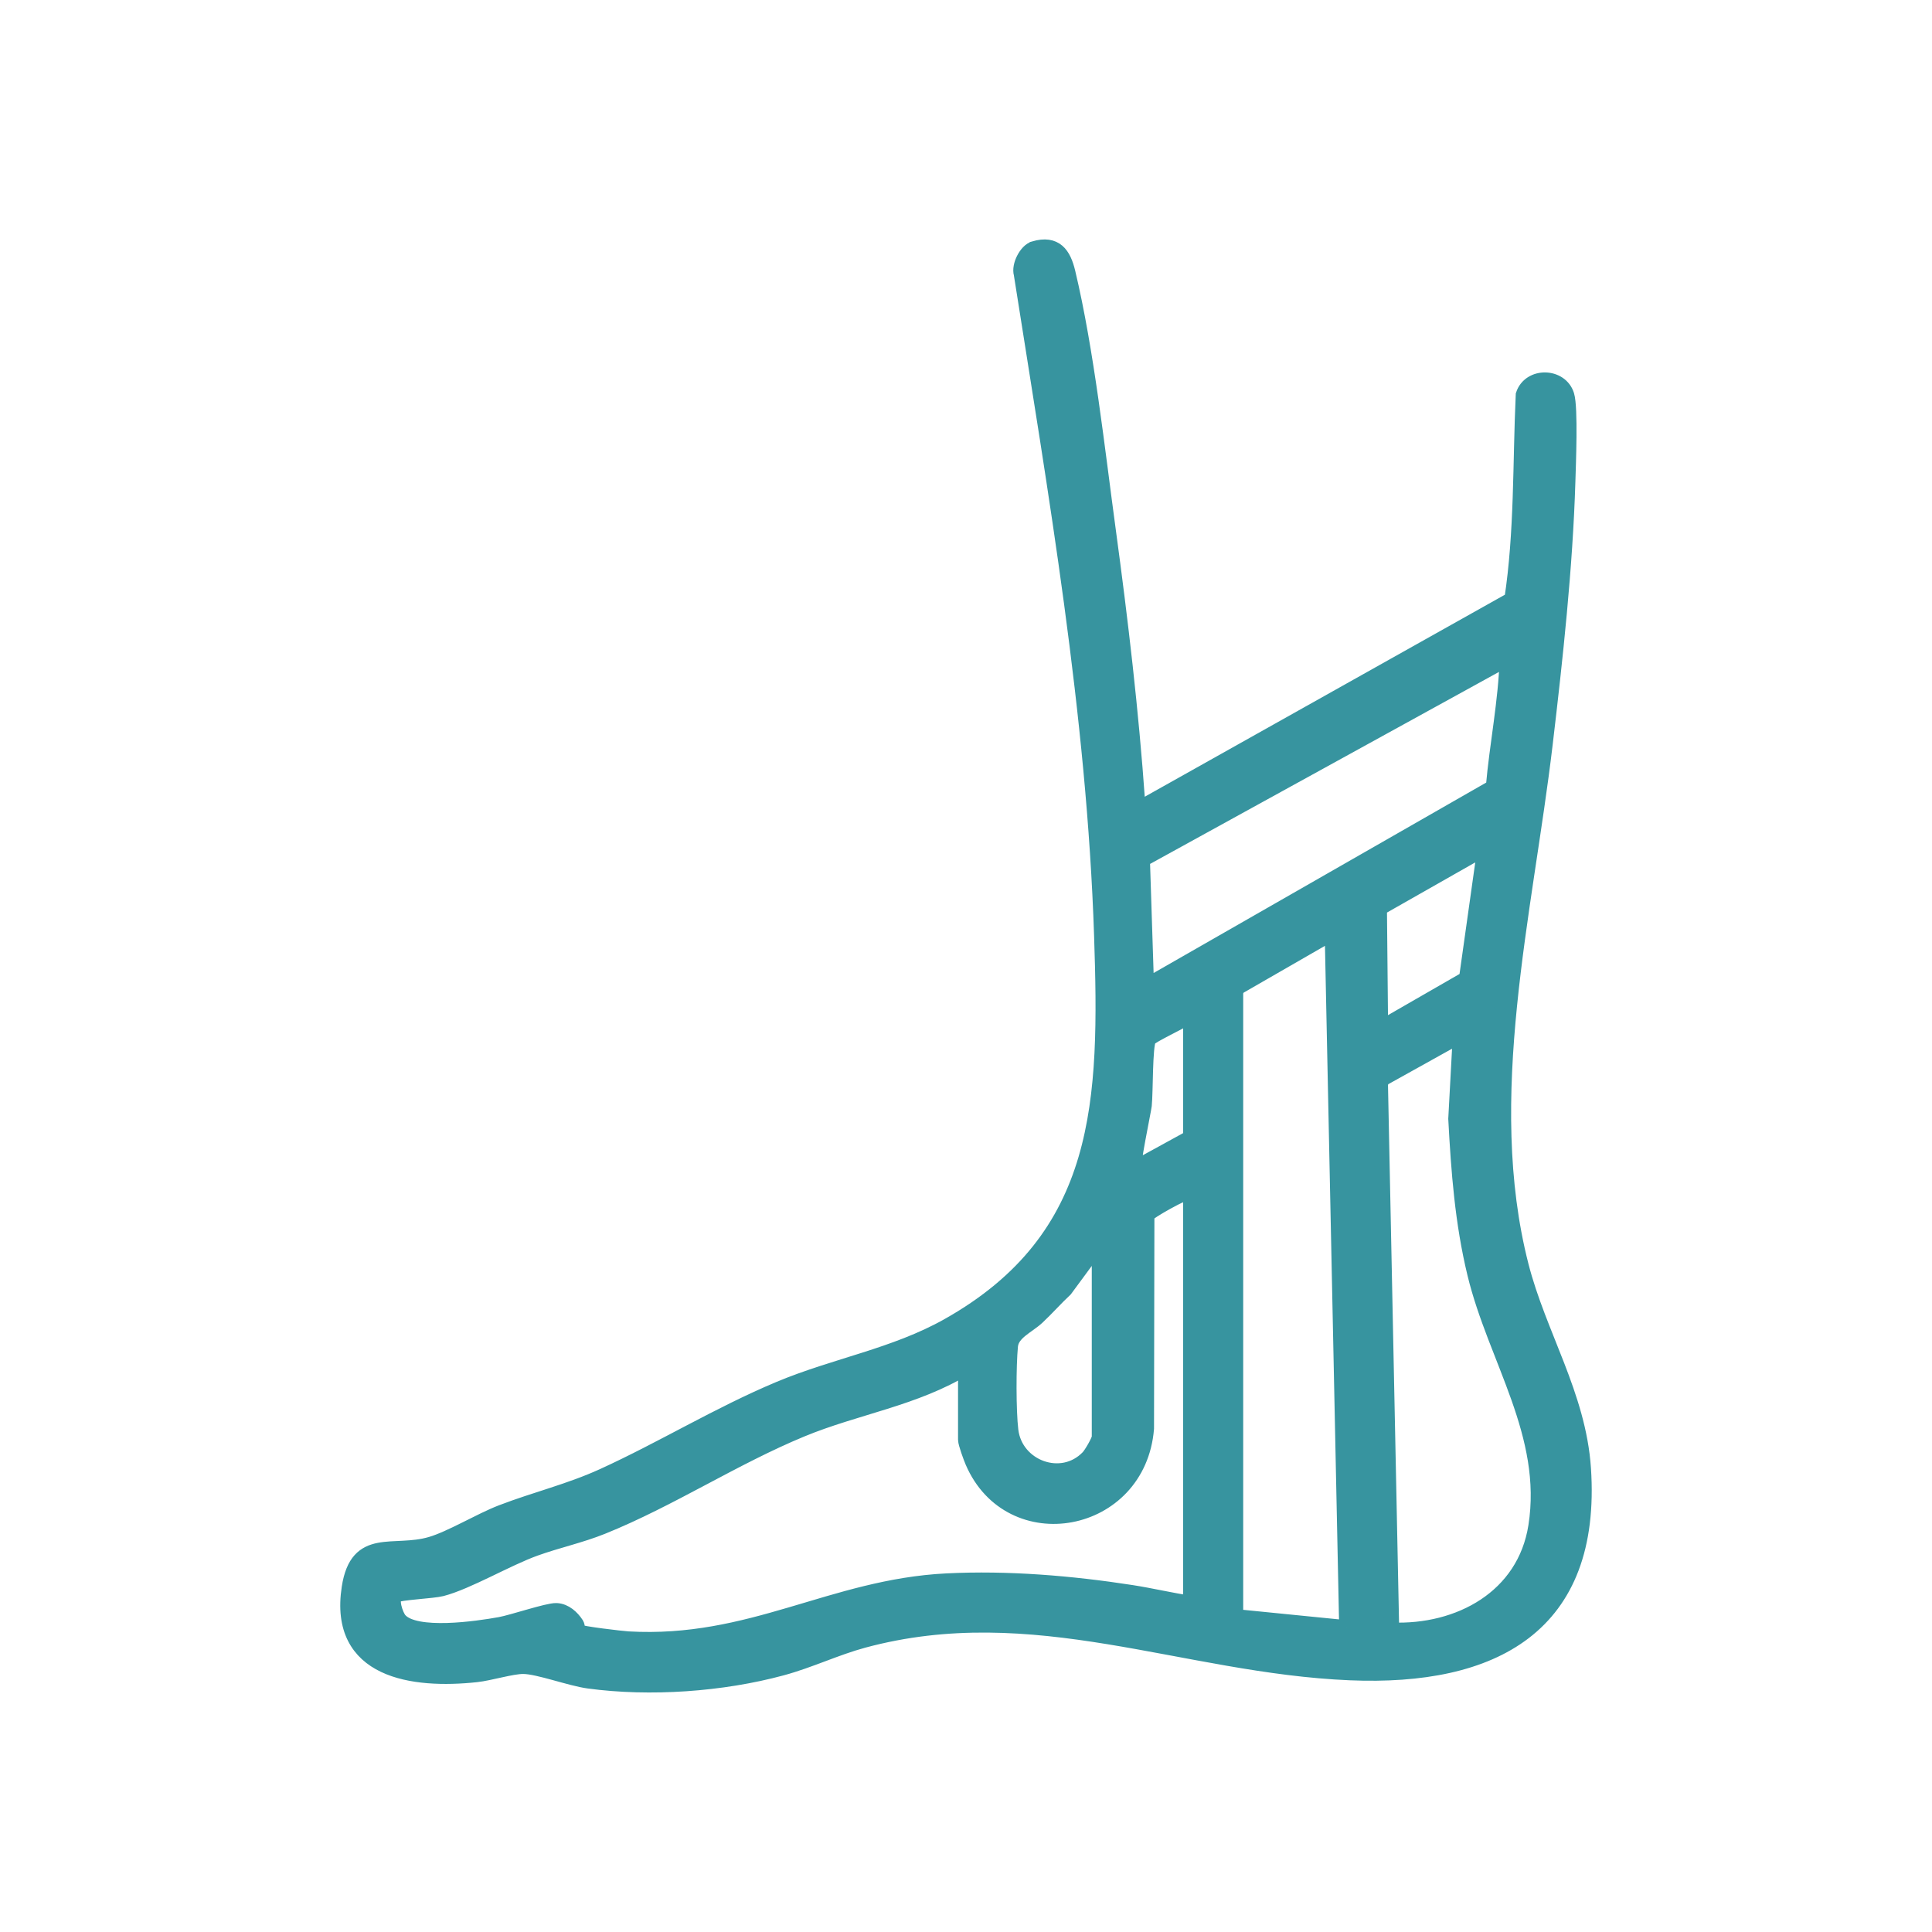 <?xml version="1.0" encoding="UTF-8"?>
<svg id="Ebene_1" data-name="Ebene 1" xmlns="http://www.w3.org/2000/svg" viewBox="0 0 500 500">
  <defs>
    <style>
      .cls-1 {
        fill: #37949f;
        stroke: #37949f;
        stroke-miterlimit: 10;
        stroke-width: 4px;
      }
    </style>
  </defs>
  <path class="cls-1" d="M267.66,64.4c5.49-1.61,7.54,1.47,8.65,6.11,4.86,20.37,7.61,45.78,10.47,66.82,3.17,23.34,5.93,46.77,7.58,70.29l.88,1.44,96.07-53.89c2.66-17.49,2.15-35.31,2.96-52.99,1.71-5.17,9.58-4.99,11.16.13,1,3.26.41,17.88.28,22.26-.67,22.19-3.25,45.85-5.87,67.96-5.18,43.78-17.34,91.54-6.23,135,4.58,17.9,14.86,33.6,16.13,52.51,2.75,40.83-23.41,54.36-60.32,52.82-43.01-1.79-81.87-20.29-126-8.38-7.11,1.92-13.86,5.2-21.1,7.16-15.47,4.19-34.07,5.51-49.98,3.35-4.75-.64-12.95-3.73-16.88-3.77-3.01-.03-8.68,1.75-12.19,2.13-16.36,1.76-36.18-.86-32.84-22.45,2.11-13.62,11.39-8.36,21.1-11.2,5.21-1.52,12.65-6.08,18.28-8.25,8.9-3.42,17.55-5.44,26.32-9.44,15.28-6.97,29.9-15.95,45.55-22.51,14.46-6.06,29.87-8.58,43.66-16.33,40.71-22.87,41.21-58.61,39.81-100.97-1.89-57.46-11.89-114.7-20.79-171.3-.64-2.1,1.28-5.9,3.29-6.49ZM390.1,170.42l-94.5,52,1.06,32.78,89.86-51.45c.97-11.13,3.26-22.18,3.58-33.34ZM384.34,219.44l-27.4,15.57.3,31.15,22.33-12.85,4.77-33.87ZM348.58,421.32l-3.75-179.96-24.52,14.12-.57,1.16v161.79s28.84,2.88,28.84,2.88ZM308.2,294.42v-31.72c-1.53,1.17-10.47,5.29-10.96,6.2-1.02,1.87-.8,13.75-1.16,17.16-.14,1.31-3.39,16.69-2.59,16.44l14.71-8.07ZM377.99,267.89l-20.19,11.24-.6,1.18,2.91,141.59c17.55.71,34.52-8.46,37.42-26.89,3.75-23.84-10.46-43.33-15.8-65.39-3.21-13.27-4.19-26.45-4.92-40.07l1.17-21.65ZM308.2,308.27c-1.66-.01-11.19,5.41-11.44,6.15l-.1,55.27c-2.06,25.29-35.14,31.28-44.9,8.58-.48-1.11-1.82-4.77-1.82-5.68v-18.75c-13.13,8.07-28.43,10.23-42.5,16.05-17.6,7.27-34.08,18.13-51.54,25.17-5.76,2.32-11.62,3.55-17.43,5.64-7.38,2.66-17.47,8.67-24.19,10.42-2.28.59-10.84.95-11.9,1.65-1.5.98-.04,5.36,1.03,6.55,4.09,4.6,20.2,2.21,26,1.16,3.27-.59,12.38-3.7,14.59-3.61s4.01,1.78,5.12,3.48c.35.53.23,1.63.58,1.99.49.51,11.21,1.76,12.85,1.86,31.87,1.82,52.74-13.52,82.45-15.01,15.78-.79,32.24.59,47.8,3,5.15.8,10.23,2.02,15.38,2.79v-106.71ZM284.55,372v-50.47l-8.93,12.12c-2.48,2.32-4.73,4.89-7.21,7.21s-6.62,3.94-6.96,7.46c-.5,5.12-.51,16.83.1,21.89,1.16,9.63,13.25,14.14,20.12,6.98.81-.85,2.71-4.13,2.89-5.19Z"/>
</svg>